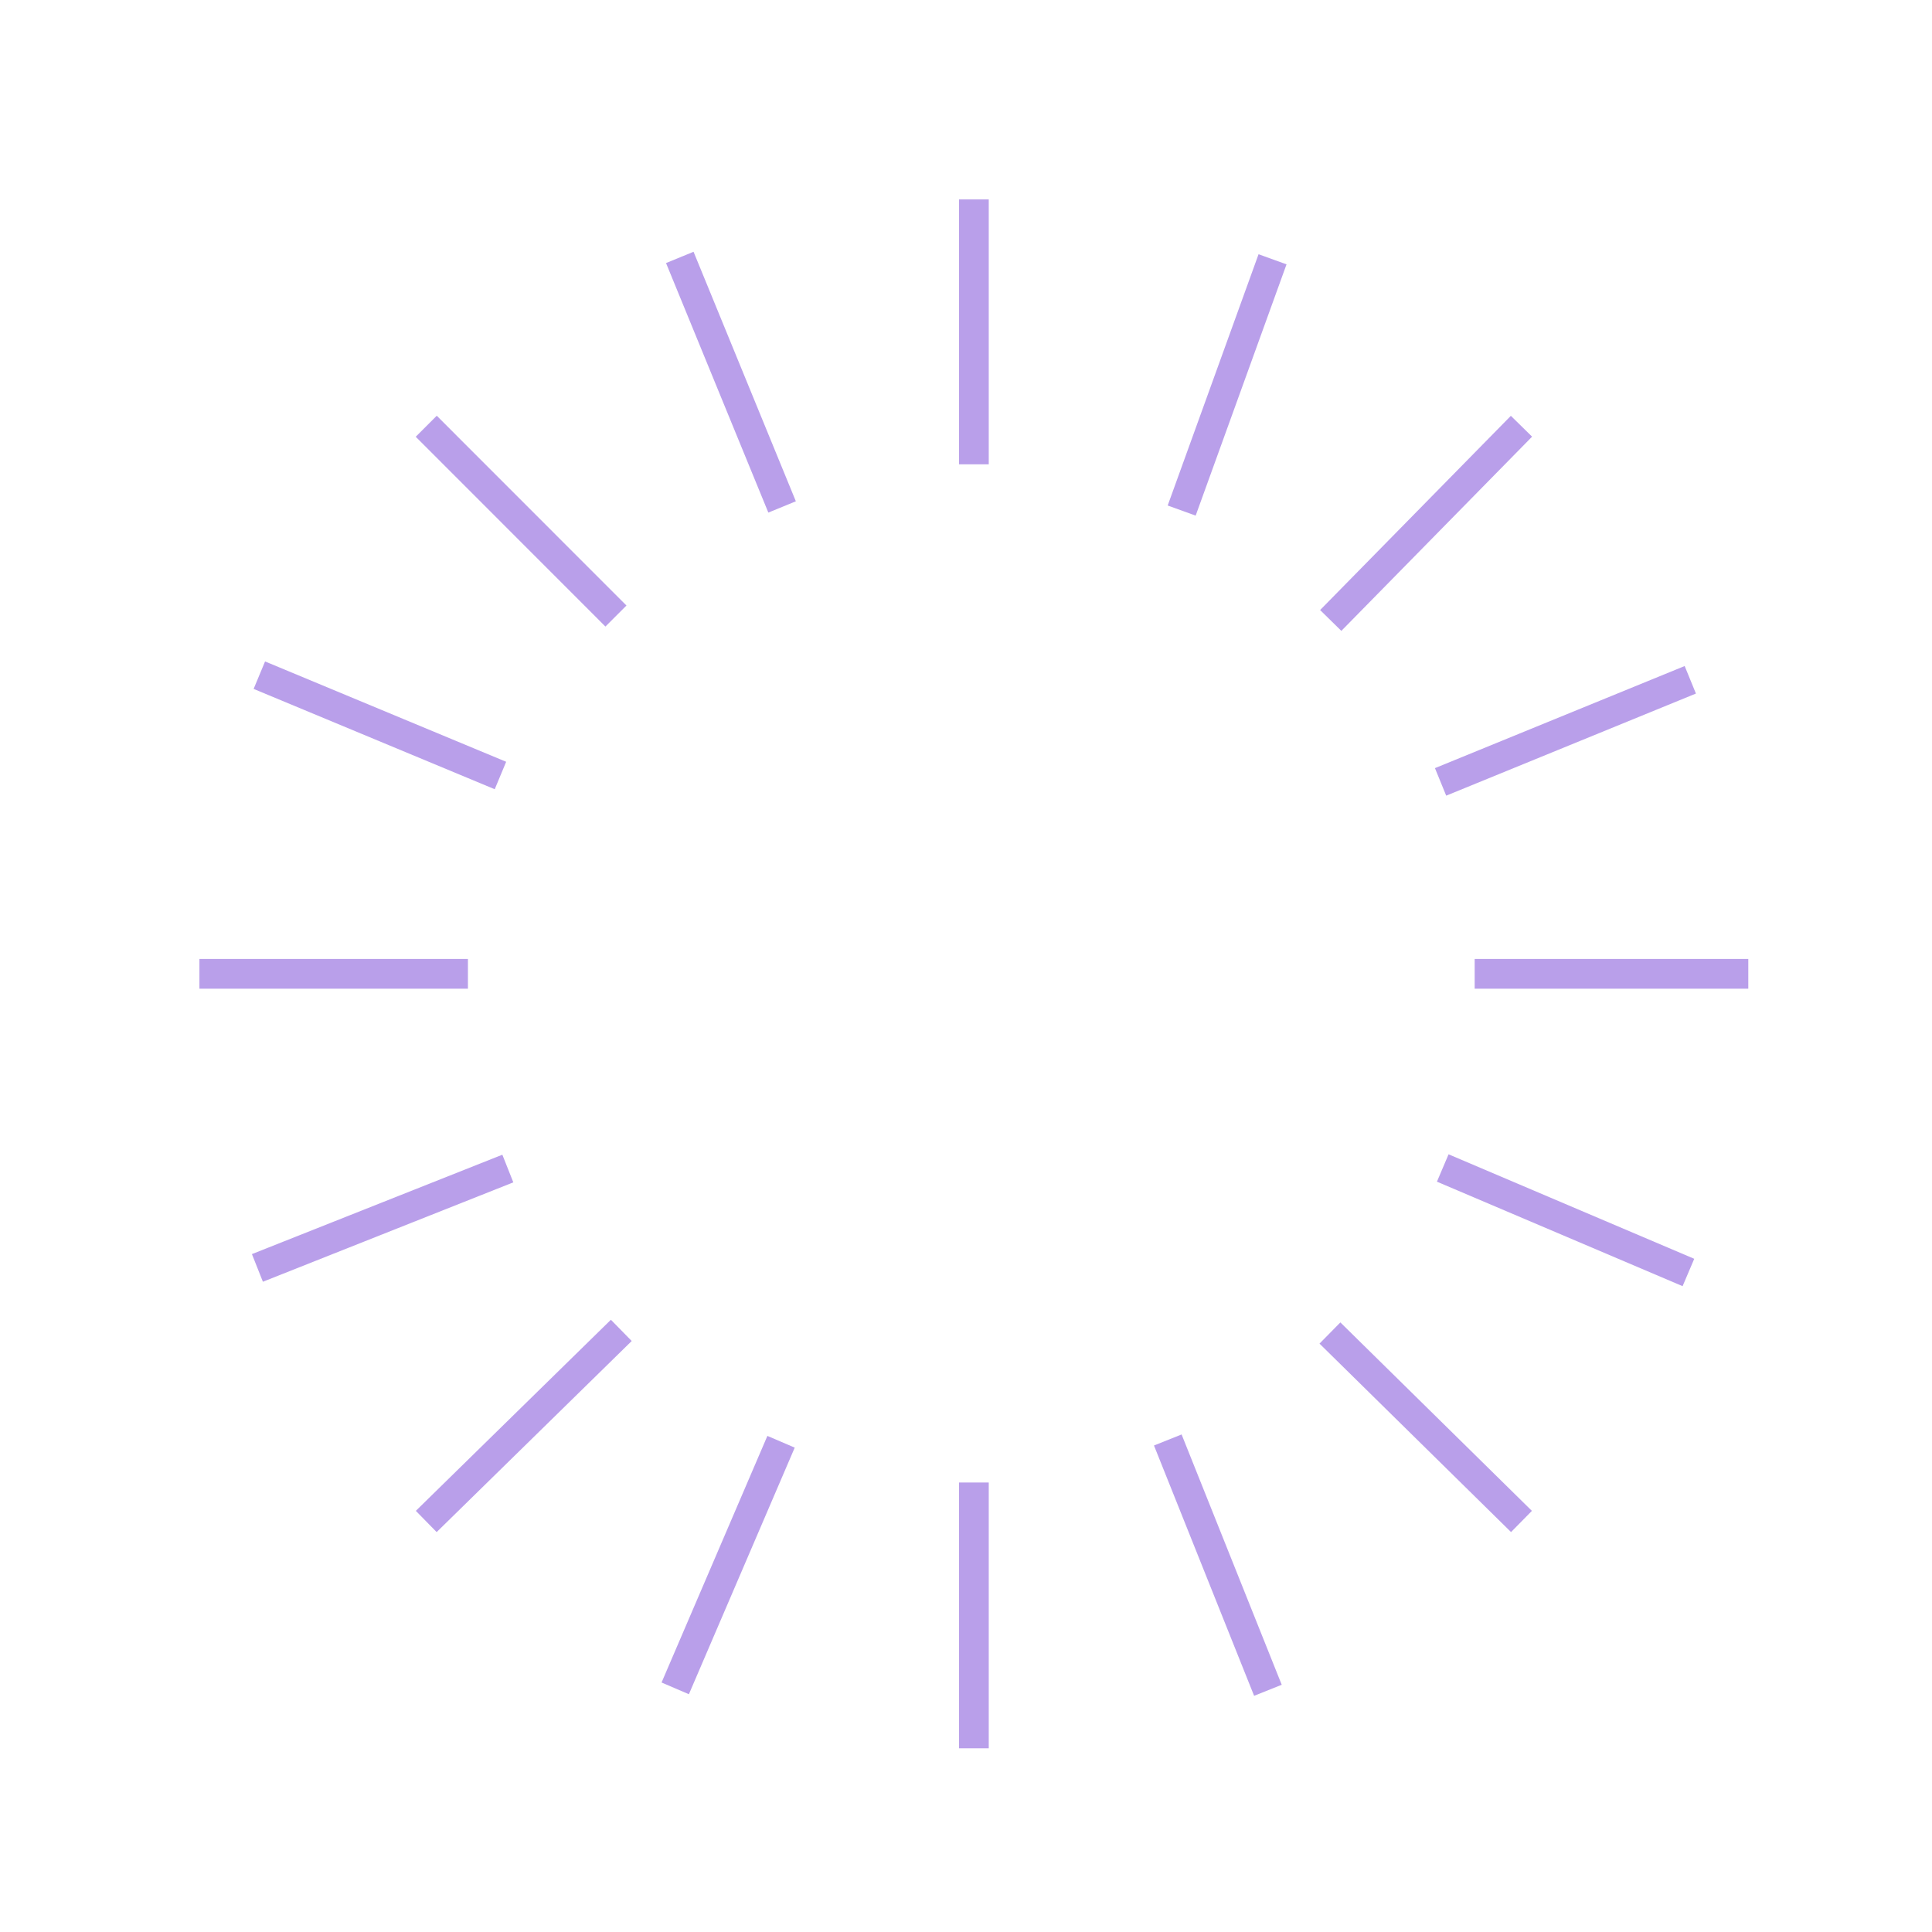 <?xml version="1.0" encoding="UTF-8"?>
<svg id="Layer_1" data-name="Layer 1" xmlns="http://www.w3.org/2000/svg" viewBox="0 0 389.76 389.76">
  <defs>
    <style>
      .cls-1 {
        fill: none;
        stroke: #b99fea;
        stroke-miterlimit: 10;
        stroke-width: 6px;
      }
    </style>
  </defs>
  <line class="cls-1" x1="196.47" y1="299.08" x2="196.47" y2="352.7"/>
  <line class="cls-1" x1="196.47" y1="40.23" x2="196.47" y2="93.67"/>
  <line class="cls-1" x1="94.4" y1="196.46" x2="40.23" y2="196.46"/>
  <line class="cls-1" x1="352.7" y1="196.46" x2="297.5" y2="196.46"/>
  <line class="cls-1" x1="125.34" y1="268.39" x2="85.99" y2="306.94"/>
  <line class="cls-1" x1="306.94" y1="85.99" x2="268.46" y2="125.17"/>
  <line class="cls-1" x1="306.94" y1="306.94" x2="268.3" y2="268.92"/>
  <line class="cls-1" x1="124.26" y1="124.28" x2="85.99" y2="85.99"/>
  <line class="cls-1" x1="102.45" y1="235.74" x2="51.93" y2="255.79"/>
  <line class="cls-1" x1="341" y1="137.14" x2="290.62" y2="157.74"/>
  <line class="cls-1" x1="157.78" y1="102.27" x2="137.14" y2="51.93"/>
  <line class="cls-1" x1="255.79" y1="341" x2="235.59" y2="290.5"/>
  <line class="cls-1" x1="100.96" y1="156.45" x2="52.32" y2="136.21"/>
  <line class="cls-1" x1="340.62" y1="256.71" x2="291.06" y2="235.63"/>
  <line class="cls-1" x1="136.22" y1="340.61" x2="157.57" y2="290.86"/>
  <line class="cls-1" x1="238.39" y1="103" x2="256.72" y2="52.31"/>
</svg>
